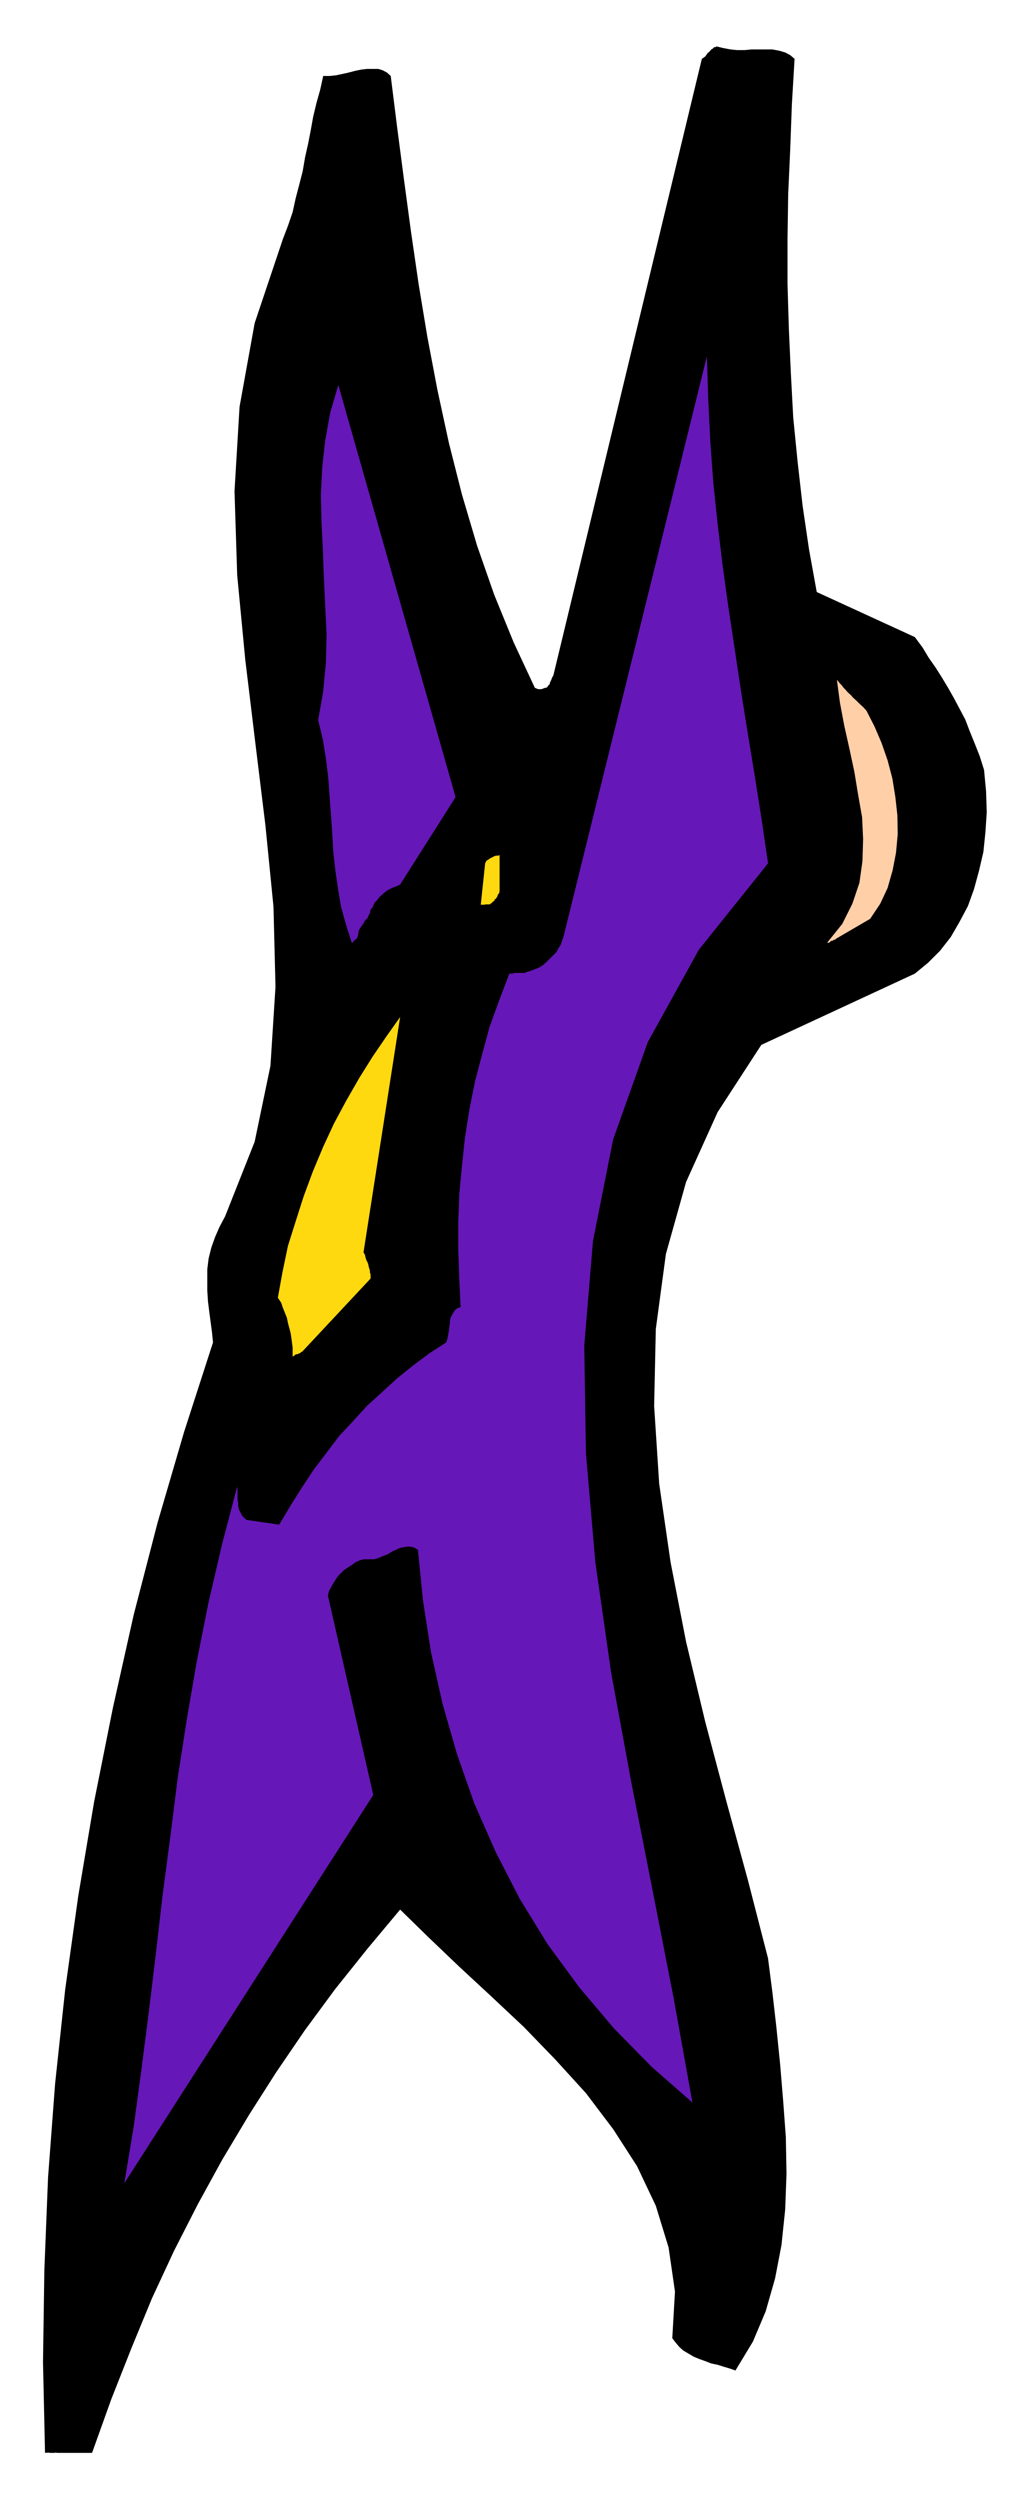 <?xml version="1.0" encoding="UTF-8" standalone="no"?>
<svg
   xmlns:dc="http://purl.org/dc/elements/1.1/"
   xmlns:cc="http://creativecommons.org/ns#"
   xmlns:rdf="http://www.w3.org/1999/02/22-rdf-syntax-ns#"
   xmlns:svg="http://www.w3.org/2000/svg"
   xmlns="http://www.w3.org/2000/svg"
   xmlns:sodipodi="http://sodipodi.sourceforge.net/DTD/sodipodi-0.dtd"
   xmlns:inkscape="http://www.inkscape.org/namespaces/inkscape"
   version="1.0"
   width="129.808mm"
   height="317.919mm"
   id="svg17"
   sodipodi:docname="CCM01342.WMF">
  <sodipodi:namedview
     pagecolor="#ffffff"
     bordercolor="#666666"
     borderopacity="1"
     objecttolerance="10"
     gridtolerance="10"
     guidetolerance="10"
     inkscape:pageopacity="0"
     inkscape:pageshadow="2"
     inkscape:window-width="640"
     inkscape:window-height="480"
     id="namedview19" />
  <defs
     id="defs3">
    <pattern
       id="WMFhbasepattern"
       patternUnits="userSpaceOnUse"
       width="6"
       height="6"
       x="0"
       y="0" />
  </defs>
  <path
     style="fill:#000000;fill-rule:evenodd;fill-opacity:1;stroke:none;"
     d="  M 27.31,1178.965   L 44.278,1178.965   L 53.49,1153.272   L 63.186,1128.71   L 73.043,1104.795   L 83.709,1081.849   L 95.182,1059.388   L 106.979,1037.896   L 119.745,1016.566   L 132.835,996.044   L 146.733,975.684   L 161.277,955.97   L 176.79,936.579   L 192.465,917.834   L 206.201,931.246   L 220.745,945.143   L 236.097,959.363   L 251.934,974.229   L 266.963,989.742   L 281.83,1006.063   L 294.92,1023.353   L 306.393,1041.128   L 315.443,1060.196   L 321.584,1080.233   L 324.654,1101.401   L 323.361,1123.862   L 324.977,1125.963   L 326.755,1128.064   L 328.532,1129.679   L 330.956,1131.134   L 333.704,1132.75   L 336.451,1133.881   L 339.198,1134.85   L 342.107,1135.982   L 345.177,1136.628   L 348.248,1137.598   L 350.995,1138.405   L 353.742,1139.375   L 362.145,1125.478   L 368.286,1110.935   L 372.811,1095.099   L 375.881,1079.102   L 377.659,1062.135   L 378.305,1044.844   L 377.982,1027.231   L 376.689,1009.618   L 375.235,992.166   L 373.457,974.553   L 371.518,957.586   L 369.417,941.265   L 359.721,903.614   L 349.379,865.802   L 339.198,827.505   L 329.987,789.047   L 322.553,750.911   L 317.059,713.099   L 314.635,675.772   L 315.443,638.767   L 320.291,602.733   L 329.987,568.152   L 345.177,534.542   L 366.185,502.223   L 440.036,467.966   L 446.339,462.795   L 452.156,456.978   L 457.327,450.353   L 461.529,443.081   L 465.569,435.487   L 468.478,427.407   L 470.902,418.52   L 473.003,409.47   L 473.972,400.098   L 474.619,390.403   L 474.295,380.384   L 473.326,370.042   L 471.225,363.417   L 468.801,357.277   L 466.377,351.298   L 464.276,345.804   L 461.529,340.633   L 458.782,335.462   L 456.035,330.614   L 453.126,325.767   L 450.055,320.919   L 446.662,316.071   L 443.753,311.223   L 440.036,306.214   L 392.849,284.561   L 389.132,264.039   L 386.062,243.194   L 383.638,221.864   L 381.537,200.695   L 380.406,179.527   L 379.436,158.036   L 378.79,136.544   L 378.79,114.891   L 379.113,93.399   L 380.083,71.908   L 380.891,50.093   L 382.184,28.278   L 380.083,26.501   L 377.659,25.208   L 374.912,24.4   L 371.518,23.754   L 368.609,23.754   L 365.216,23.754   L 361.499,23.754   L 358.267,24.077   L 354.55,24.077   L 351.318,23.754   L 347.924,23.107   L 344.531,22.299   L 344.369,22.623   L 343.723,22.623   L 343.4,22.784   L 342.753,23.431   L 342.107,23.754   L 341.622,24.4   L 340.976,25.047   L 340.329,25.531   L 339.683,26.501   L 339.198,27.147   L 338.552,27.632   L 337.582,28.278   L 266.478,323.343   L 266.155,324.635   L 265.509,325.767   L 265.185,326.736   L 264.539,328.029   L 264.377,328.837   L 263.731,329.483   L 263.084,330.453   L 262.115,330.614   L 261.307,330.937   L 260.337,331.261   L 258.883,331.261   L 257.267,330.614   L 247.086,308.8   L 237.713,285.854   L 229.472,262.261   L 222.2,237.7   L 215.897,212.815   L 210.403,187.445   L 205.555,161.914   L 201.353,136.544   L 197.637,111.013   L 194.243,85.805   L 191.011,61.081   L 187.941,36.519   L 186.163,34.904   L 184.062,33.772   L 181.961,33.126   L 179.214,33.126   L 176.467,33.126   L 173.72,33.449   L 170.649,34.096   L 167.579,34.904   L 164.67,35.55   L 161.6,36.196   L 158.529,36.519   L 155.459,36.519   L 154.005,43.145   L 152.227,49.447   L 150.611,56.234   L 149.48,62.536   L 148.187,69.161   L 146.733,75.624   L 145.601,82.25   L 143.985,88.552   L 142.208,95.338   L 140.753,101.964   L 138.491,108.589   L 136.067,114.891   L 122.493,155.289   L 115.221,195.525   L 112.797,236.084   L 114.089,276.481   L 117.968,317.041   L 122.816,357.115   L 127.664,396.705   L 131.542,435.81   L 132.512,474.268   L 130.088,512.242   L 122.493,548.762   L 108.272,584.635   L 105.525,589.806   L 103.424,594.653   L 101.646,599.663   L 100.353,604.833   L 99.707,610.004   L 99.707,615.175   L 99.707,620.346   L 100.03,625.517   L 100.677,630.688   L 101.323,635.536   L 101.969,640.383   L 102.454,645.231   L 88.557,688.214   L 75.79,731.844   L 64.317,776.119   L 54.298,820.88   L 45.248,866.125   L 37.653,911.209   L 31.35,956.293   L 26.502,1001.538   L 23.109,1046.622   L 21.331,1091.221   L 20.685,1135.335   L 21.654,1178.965   L 21.978,1178.965   L 22.139,1178.803   L 22.462,1178.965   L 23.109,1178.803   L 24.078,1178.965   L 24.563,1178.965   L 25.21,1178.965   L 26.179,1178.965   L 26.826,1178.803   L 26.987,1178.965   L 27.31,1178.803   L 27.31,1178.965   L 27.31,1178.965  z "
     id="path5" />
  <path
     style="fill:#6617b8;fill-rule:evenodd;fill-opacity:1;stroke:none;"
     d="  M 59.792,1049.369   L 179.537,862.732   L 157.721,766.909   L 158.206,764.808   L 159.176,763.031   L 160.145,761.253   L 161.277,759.476   L 162.569,757.537   L 164.024,756.082   L 165.478,754.628   L 167.417,753.335   L 169.195,752.204   L 170.973,750.911   L 173.073,749.942   L 174.851,749.457   L 177.598,749.457   L 180.022,749.457   L 182.123,748.811   L 184.385,747.841   L 186.486,747.033   L 188.587,745.74   L 190.365,744.932   L 192.465,743.963   L 194.243,743.64   L 196.505,743.317   L 198.929,743.64   L 201.03,744.932   L 203.454,769.333   L 207.333,794.218   L 212.827,818.779   L 219.776,843.018   L 228.179,866.933   L 238.521,890.364   L 249.995,912.663   L 263.408,934.478   L 278.598,955.162   L 295.243,974.876   L 313.342,993.297   L 333.057,1010.587   L 324.008,960.333   L 313.988,909.108   L 303.646,856.592   L 293.95,803.913   L 286.355,750.911   L 281.83,698.556   L 281.022,646.685   L 285.224,596.431   L 294.92,547.63   L 311.564,500.931   L 336.128,456.493   L 369.417,414.965   L 366.347,393.958   L 363.115,373.436   L 359.721,352.752   L 356.489,332.553   L 353.419,312.193   L 350.348,291.833   L 347.601,271.957   L 345.177,251.92   L 343.076,231.882   L 341.622,211.684   L 340.652,191.646   L 340.006,171.286   L 271.003,450.353   L 270.356,452.13   L 269.71,454.069   L 268.579,455.847   L 267.609,457.624   L 266.155,459.079   L 264.539,460.695   L 263.084,462.149   L 261.307,463.765   L 259.529,464.896   L 257.267,465.866   L 255.166,466.674   L 252.742,467.32   L 252.742,467.643   L 252.419,467.643   L 251.934,467.643   L 251.288,467.643   L 250.641,467.643   L 249.833,467.643   L 249.187,467.643   L 248.217,467.643   L 247.409,467.643   L 246.44,467.966   L 245.793,467.966   L 244.985,467.966   L 240.137,480.732   L 235.451,493.659   L 231.896,506.748   L 228.502,519.675   L 225.755,533.41   L 223.654,546.661   L 222.2,560.396   L 220.907,573.97   L 220.422,587.543   L 220.422,600.955   L 220.907,614.529   L 221.553,628.264   L 220.099,628.749   L 218.806,629.718   L 217.998,631.011   L 217.352,632.142   L 216.705,633.435   L 216.382,634.889   L 216.382,636.344   L 216.059,637.959   L 215.897,639.737   L 215.574,641.514   L 215.251,643.292   L 214.605,645.231   L 206.363,650.564   L 198.606,656.381   L 191.011,662.521   L 183.739,669.146   L 176.467,675.772   L 169.841,683.043   L 163.054,690.315   L 157.075,698.233   L 150.934,706.312   L 145.278,714.877   L 139.784,723.602   L 134.289,732.813   L 118.614,730.551   L 117.645,729.743   L 116.675,728.773   L 116.19,727.965   L 115.544,726.673   L 114.897,725.542   L 114.574,723.926   L 114.574,722.471   L 114.251,720.855   L 114.251,719.401   L 114.251,717.624   L 114.251,716.008   L 114.089,714.553   L 106.817,742.185   L 100.353,769.979   L 94.697,798.257   L 89.849,826.374   L 85.486,854.491   L 81.931,882.769   L 78.214,910.886   L 74.982,938.841   L 71.589,966.958   L 68.034,994.59   L 64.317,1022.06   L 59.792,1049.369   L 59.792,1049.369  z "
     id="path7" />
  <path
     style="fill:#ffd90f;fill-rule:evenodd;fill-opacity:1;stroke:none;"
     d="  M 145.278,649.756   L 178.245,614.529   L 178.245,613.398   L 178.245,612.428   L 177.921,611.62   L 177.921,610.651   L 177.598,609.681   L 177.275,608.55   L 177.113,607.58   L 176.79,606.773   L 176.144,605.48   L 175.821,604.349   L 175.497,603.056   L 174.851,601.925   L 192.465,488.811   L 185.84,498.184   L 179.214,507.879   L 172.75,518.221   L 166.448,529.209   L 160.63,540.036   L 155.459,551.185   L 150.449,563.143   L 146.086,574.939   L 142.208,587.058   L 138.491,598.855   L 135.905,611.297   L 133.643,623.74   L 135.259,626.163   L 136.067,628.587   L 137.037,631.011   L 138.006,633.435   L 138.491,635.859   L 139.137,638.283   L 139.784,640.707   L 140.107,642.807   L 140.43,645.231   L 140.753,647.655   L 140.753,649.756   L 140.753,652.179   L 140.915,651.856   L 141.238,651.856   L 141.561,651.533   L 141.885,651.21   L 142.531,650.887   L 143.177,650.887   L 143.662,650.564   L 144.309,650.402   L 144.632,650.079   L 144.955,649.756   L 145.278,649.756   L 145.278,649.756   L 145.278,649.756  z "
     id="path9" />
  <path
     style="fill:#6617b8;fill-rule:evenodd;fill-opacity:1;stroke:none;"
     d="  M 171.942,450.353   L 172.265,449.222   L 172.427,447.929   L 172.75,446.798   L 173.397,445.828   L 174.043,444.859   L 174.689,444.051   L 175.174,443.081   L 175.821,442.112   L 176.79,441.304   L 177.275,440.011   L 177.921,438.88   L 178.245,437.102   L 179.214,436.133   L 179.699,434.84   L 180.345,433.709   L 181.315,432.739   L 182.123,431.608   L 183.093,430.639   L 184.385,429.508   L 185.517,428.538   L 186.971,427.569   L 188.587,426.761   L 190.365,426.114   L 192.465,425.145   L 219.129,383.131   L 162.731,185.021   L 158.853,198.272   L 156.429,211.684   L 154.974,224.611   L 154.328,238.023   L 154.651,251.273   L 155.297,264.362   L 155.782,277.613   L 156.429,291.348   L 157.075,304.921   L 156.752,318.495   L 155.459,332.23   L 153.035,346.127   L 155.297,355.499   L 156.752,364.548   L 157.883,373.759   L 158.529,382.808   L 159.176,391.534   L 159.822,400.745   L 160.307,409.47   L 161.277,418.196   L 162.569,427.084   L 164.024,435.81   L 166.448,444.536   L 169.195,453.1   L 169.518,453.1   L 169.518,453.1   L 169.841,452.777   L 170.003,452.454   L 170.326,452.13   L 170.649,451.807   L 170.973,451.646   L 171.296,451.322   L 171.619,450.999   L 171.942,450.676   L 171.942,450.676   L 171.942,450.353   L 171.942,450.353  z "
     id="path11" />
  <path
     style="fill:#ffcfa8;fill-rule:evenodd;fill-opacity:1;stroke:none;"
     d="  M 401.899,451.322   L 418.544,441.627   L 423.392,434.355   L 426.947,426.761   L 429.371,418.196   L 430.987,409.794   L 431.795,400.906   L 431.633,391.857   L 430.664,383.131   L 429.209,374.082   L 426.947,365.518   L 424.038,357.115   L 420.644,349.197   L 416.766,341.602   L 415.15,339.825   L 413.372,338.209   L 411.918,336.755   L 410.302,335.3   L 409.171,334.008   L 407.878,332.877   L 406.747,331.584   L 405.777,330.614   L 404.969,329.483   L 404,328.514   L 403.353,327.706   L 402.545,326.736   L 404,337.724   L 406.1,348.874   L 408.524,359.701   L 410.948,371.012   L 412.726,381.838   L 414.665,392.827   L 415.15,403.33   L 414.827,413.995   L 413.372,424.337   L 409.979,434.355   L 405.131,444.051   L 397.859,453.1   L 398.182,453.1   L 398.182,453.1   L 398.828,453.1   L 399.152,452.777   L 399.475,452.454   L 400.121,452.13   L 400.606,452.13   L 400.929,451.807   L 401.252,451.646   L 401.899,451.646   L 401.899,451.646   L 401.899,451.322   L 401.899,451.322  z "
     id="path13" />
  <path
     style="fill:#ffd90f;fill-rule:evenodd;fill-opacity:1;stroke:none;"
     d="  M 235.774,434.355   L 236.097,434.355   L 236.097,434.355   L 236.421,434.032   L 236.744,433.709   L 237.067,433.386   L 237.713,433.063   L 237.875,432.416   L 238.521,431.932   L 239.168,430.962   L 239.491,429.992   L 240.137,429.185   L 240.299,427.892   L 240.299,410.925   L 239.814,411.248   L 239.168,411.248   L 238.521,411.248   L 237.713,411.571   L 237.067,411.894   L 236.421,412.217   L 235.774,412.541   L 235.289,412.864   L 234.643,413.349   L 233.997,413.672   L 233.673,414.318   L 233.35,414.965   L 231.249,434.84   L 231.573,434.84   L 231.896,434.84   L 232.219,434.84   L 232.542,434.84   L 233.027,434.84   L 233.673,434.679   L 234.32,434.679   L 234.966,434.679   L 235.289,434.679   L 235.451,434.679   L 235.774,434.679   L 235.774,434.355   L 235.774,434.355  z "
     id="path15" />
</svg>
